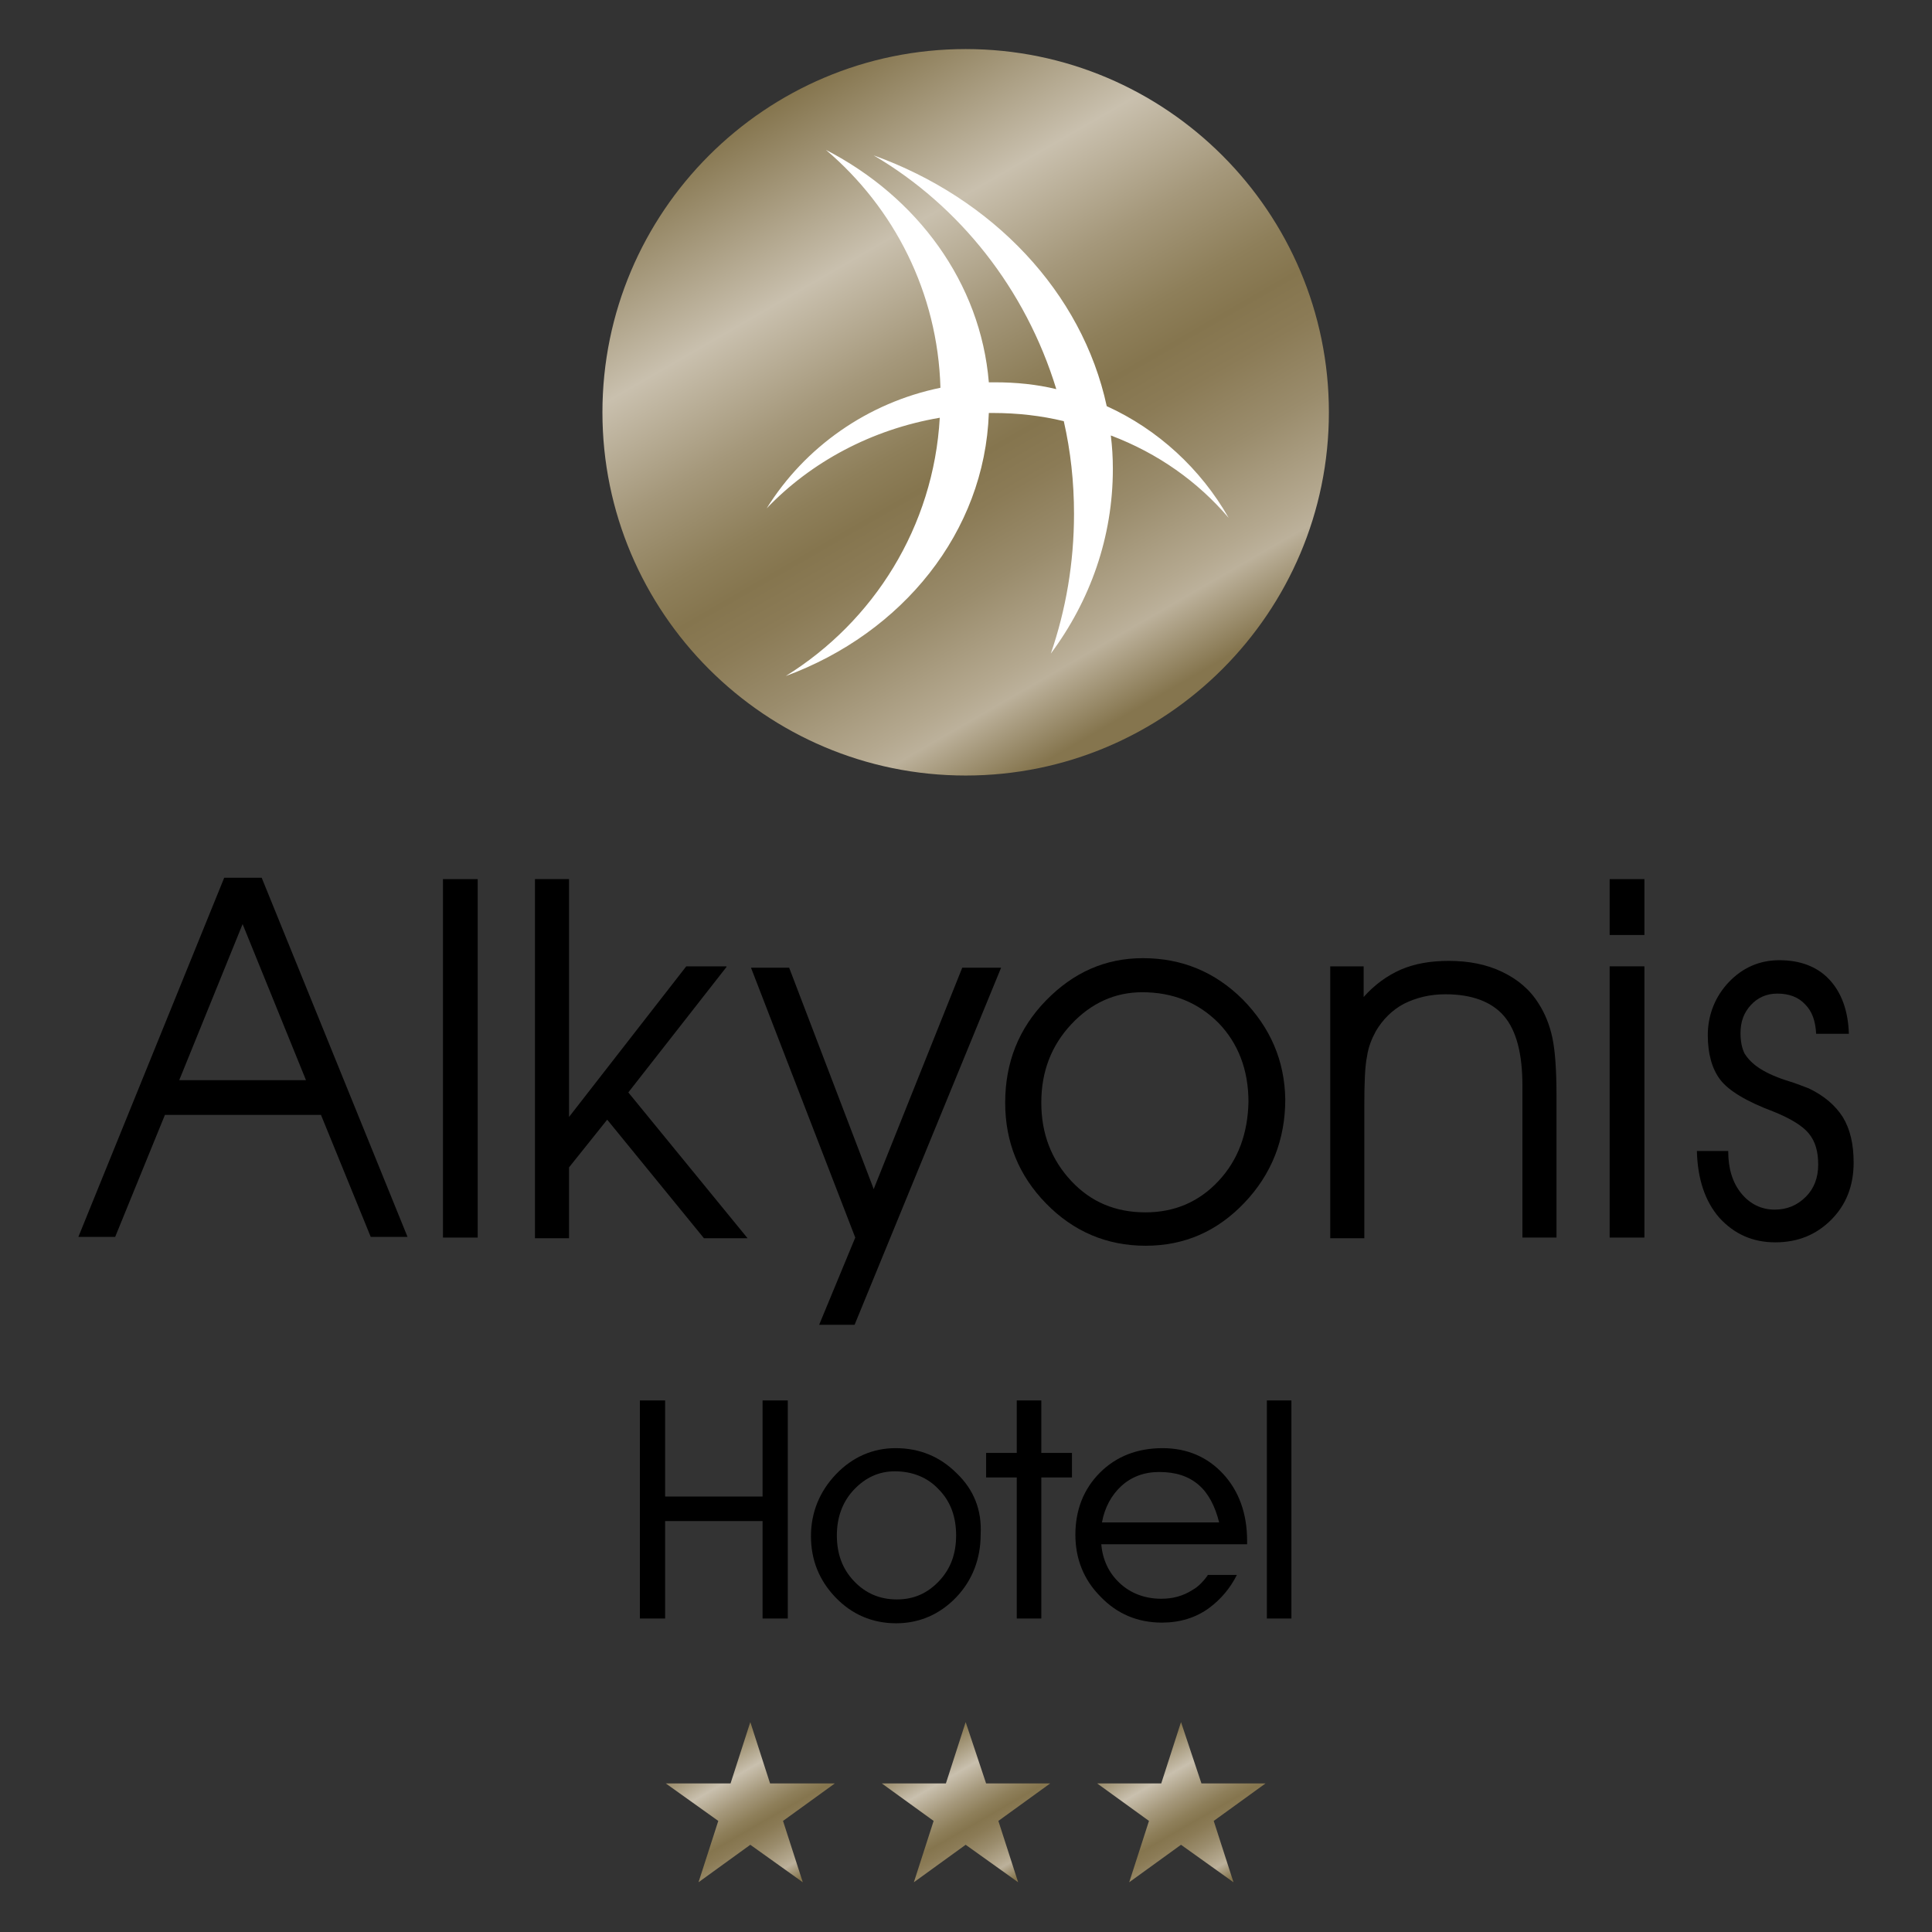 <?xml version="1.0" encoding="utf-8"?>
<!-- Generator: Adobe Illustrator 27.0.1, SVG Export Plug-In . SVG Version: 6.00 Build 0)  -->
<svg version="1.1" xmlns="http://www.w3.org/2000/svg" xmlns:xlink="http://www.w3.org/1999/xlink" x="0px" y="0px"
	 viewBox="0 0 283.5 283.5" style="enable-background:new 0 0 283.5 283.5;" xml:space="preserve">
<rect x="0" y="0" width="283.5" height="283.5" fill="#333333" stroke="none"/>
<style type="text/css">
	.Drop_x0020_Shadow{fill:none;}
	.Round_x0020_Corners_x0020_2_x0020_pt{fill:#FFFFFF;stroke:#000000;stroke-miterlimit:10;}
	.Live_x0020_Reflect_x0020_X{fill:none;}
	.Bevel_x0020_Soft{fill:url(#SVGID_1_);}
	.Dusk{fill:#FFFFFF;}
	.Foliage_GS{fill:#FFDD00;}
	.Pompadour_GS{fill-rule:evenodd;clip-rule:evenodd;fill:#44ADE2;}
	.st0{fill-rule:evenodd;clip-rule:evenodd;fill:url(#SVGID_00000177481070473487558070000017814742227287313555_);}
	.st1{fill-rule:evenodd;clip-rule:evenodd;fill:#FFFFFF;}
	.st2{fill:url(#SVGID_00000003066499501047594710000013389990249172049576_);}
	.st3{fill:url(#SVGID_00000068636179129478225810000017325848410094423682_);}
	.st4{fill:url(#SVGID_00000011002014095889396280000011046836850742369441_);}
</style>
<linearGradient id="SVGID_1_" gradientUnits="userSpaceOnUse" x1="-829.287" y1="-456.996" x2="-828.58" y2="-456.289">
	<stop  offset="0" style="stop-color:#DEDFE3"/>
	<stop  offset="0.174" style="stop-color:#D8D9DD"/>
	<stop  offset="0.352" style="stop-color:#C9CACD"/>
	<stop  offset="0.532" style="stop-color:#B4B5B8"/>
	<stop  offset="0.714" style="stop-color:#989A9C"/>
	<stop  offset="0.895" style="stop-color:#797C7E"/>
	<stop  offset="1" style="stop-color:#656B6C"/>
</linearGradient>
<g id="Serenity_suites">
</g>
<g id="Secret_Paradise">
</g>
<g id="Alkyonis_hotel">
	<g>
		<g>
			<g>
				<g>
					
						<linearGradient id="SVGID_00000036248662999477133720000008467304177863001524_" gradientUnits="userSpaceOnUse" x1="115.083" y1="14.363" x2="168.382" y2="106.68">
						<stop  offset="0" style="stop-color:#85754E"/>
						<stop  offset="0.24" style="stop-color:#C9C0AE"/>
						<stop  offset="0.387" style="stop-color:#A5987B"/>
						<stop  offset="0.5" style="stop-color:#8E7F5A"/>
						<stop  offset="0.561" style="stop-color:#85754E"/>
						<stop  offset="0.623" style="stop-color:#8B7B56"/>
						<stop  offset="0.72" style="stop-color:#9A8C6C"/>
						<stop  offset="0.838" style="stop-color:#B4A88F"/>
						<stop  offset="0.871" style="stop-color:#BCB19B"/>
						<stop  offset="0.971" style="stop-color:#85754E"/>
					</linearGradient>
					<path style="fill-rule:evenodd;clip-rule:evenodd;fill:url(#SVGID_00000036248662999477133720000008467304177863001524_);" d="
						M141.7,7.2c29.4,0,53.3,23.9,53.3,53.3c0,29.4-23.9,53.3-53.3,53.3c-29.4,0-53.3-23.9-53.3-53.3C88.4,31.1,112.3,7.2,141.7,7.2
						"/>
				</g>
				<path class="st1" d="M180.3,76c-4.1-7.2-10.4-13-17.9-16.4c-3.6-16.7-16.7-30.5-34.2-36.8c12.6,7.4,22.3,19.6,26.8,34.3
					c-2.9-0.7-5.9-1-9-1c-0.3,0-0.6,0-0.9,0c-1.2-14.6-10.5-27.2-23.9-34.1c10,8.5,16.4,20.9,16.8,34.9
					c-10.7,2.2-19.9,8.7-25.5,17.7c6.5-6.8,15.4-11.6,25.4-13.3c-0.9,16-9.7,29.9-22.6,37.9c17.1-6.3,29.2-21.1,29.8-38.6
					c0.2,0,0.4,0,0.6,0c3.6,0,7.1,0.4,10.4,1.2c1,4.4,1.5,8.9,1.5,13.6c0,7.2-1.2,14.1-3.4,20.5c5.8-7.8,9.1-17.1,9.1-27.1
					c0-1.7-0.1-3.3-0.3-4.9C169.9,66.5,175.8,70.7,180.3,76z"/>
			</g>
			<g>
				<polygon points="141.2,142 128.2,174.5 128.1,174.2 115.8,142 110.2,142 125.5,181.6 125.5,181.6 120.2,194.4 125.4,194.4 
					146.9,142 				"/>
				<polygon points="83.5,181.7 78.5,181.7 78.5,129 83.5,129 83.5,163.9 100.7,141.8 106.6,141.8 106.6,141.9 92.2,160.3 
					109.7,181.7 103.3,181.7 89.1,164.3 83.5,171.3 				"/>
				<path d="M182.4,146.7c-4.1-4.1-9-6.1-14.7-6.1c-5.5,0-10.2,2.1-14.2,6.2c-4,4.1-6,9.1-6,15c0,5.8,2,10.7,6,14.8
					c4,4.1,8.9,6.2,14.6,6.2c5.7,0,10.5-2.1,14.5-6.3c4-4.2,6-9.3,6-15.2C188.5,155.6,186.4,150.8,182.4,146.7z M178.8,173.3
					c-2.9,3.1-6.5,4.6-10.7,4.6c-4.4,0-8-1.5-10.9-4.6c-2.9-3.1-4.4-6.9-4.4-11.5c0-4.6,1.5-8.4,4.4-11.5c2.9-3.1,6.4-4.7,10.4-4.7
					c4.5,0,8.2,1.5,11.2,4.5c2.9,3,4.4,6.9,4.4,11.6C183.1,166.3,181.7,170.2,178.8,173.3z"/>
				<path d="M195.1,141.8h5v4.5c1.6-1.8,3.4-3.1,5.4-4c2.1-0.9,4.4-1.3,7.1-1.3c2.9,0,5.5,0.5,7.8,1.6c2.3,1.1,4.1,2.6,5.4,4.7
					c0.9,1.4,1.6,3.1,2,5c0.4,1.9,0.6,4.7,0.6,8.5v20.8h-5v-22.3c0-4.7-0.9-8.1-2.7-10.2c-1.8-2.1-4.7-3.2-8.6-3.2
					c-2.3,0-4.3,0.5-6.1,1.4c-1.7,0.9-3.1,2.3-4.1,4c-0.6,1.1-1.1,2.3-1.3,3.7c-0.3,1.4-0.4,3.8-0.4,7.3v19.4h-5V141.8z"/>
				<rect x="236.2" y="129" width="5.1" height="8.2"/>
				<rect x="236.2" y="141.8" width="5.1" height="39.8"/>
				<path d="M32.9,128.8l-21.4,52.7h5.4l7.3-17.9h22.9l7.3,17.9h5.4l-21.4-52.7H32.9z M26.3,158.5l9.3-22.9l9.3,22.9H26.3z"/>
				<rect x="65" y="129" width="5.1" height="52.6"/>
				<path d="M260.5,182.3c3.3,0,6-1.1,8.2-3.3c2.2-2.2,3.3-5,3.3-8.4c0-2.7-0.5-4.9-1.6-6.7c-1.1-1.7-2.7-3.1-5-4.2
					c-0.6-0.2-1.7-0.7-3.4-1.2c-1.8-0.6-3-1.2-3.9-1.8c-0.9-0.6-1.6-1.3-2.1-2.1c-0.4-0.8-0.6-1.8-0.6-3c0-1.7,0.5-3,1.5-4.1
					c1-1.1,2.3-1.7,3.9-1.7c1.7,0,3.1,0.5,4.1,1.6c1,1,1.5,2.4,1.6,4.3h4.8c-0.1-3.4-1.1-6.1-2.9-8c-1.8-1.9-4.3-2.8-7.3-2.8
					c-2.9,0-5.4,1.1-7.4,3.2c-2,2.1-3.1,4.8-3.1,7.8c0,2.7,0.6,4.9,1.8,6.5c1.2,1.6,3.8,3.2,7.8,4.7c2.5,1,4.3,2.1,5.2,3.2
					c1,1.2,1.4,2.7,1.4,4.6c0,1.9-0.6,3.5-1.8,4.7c-1.3,1.3-2.8,1.9-4.6,1.9c-1.9,0-3.6-0.8-4.9-2.4c-1.3-1.6-1.9-3.7-1.9-6.1v-0.1
					h-4.6c0.1,4.1,1.2,7.4,3.3,9.8C254.5,181.1,257.2,182.3,260.5,182.3z"/>
			</g>
			<g>
				<rect x="185.9" y="205.5" width="3.6" height="32"/>
				<polygon points="152.8,205.5 149.2,205.5 149.2,213.2 144.7,213.2 144.7,216.8 149.2,216.8 149.2,237.5 152.8,237.5 
					152.8,216.8 157.3,216.8 157.3,213.2 152.8,213.2 				"/>
				<polygon points="111.9,219.6 97.6,219.6 97.6,205.5 93.9,205.5 93.9,237.5 97.6,237.5 97.6,223.2 111.9,223.2 111.9,237.5 
					115.6,237.5 115.6,205.5 111.9,205.5 				"/>
				<path d="M140.4,216.2c-2.5-2.5-5.5-3.7-9-3.7c-3.3,0-6.3,1.3-8.7,3.8c-2.4,2.5-3.7,5.6-3.7,9.1c0,3.5,1.2,6.5,3.6,9
					c2.4,2.5,5.4,3.8,8.9,3.8c3.4,0,6.4-1.3,8.8-3.8c2.4-2.5,3.6-5.7,3.6-9.2C144.1,221.6,142.9,218.6,140.4,216.2L140.4,216.2z
					 M140.3,225.3c0,2.7-0.8,4.9-2.5,6.7c-1.7,1.8-3.7,2.7-6.2,2.7c-2.5,0-4.6-0.9-6.3-2.7c-1.7-1.8-2.5-4-2.5-6.7
					c0-2.6,0.8-4.9,2.5-6.7c1.7-1.8,3.7-2.7,6-2.7c2.6,0,4.8,0.9,6.4,2.6C139.5,220.3,140.3,222.6,140.3,225.3z"/>
				<path d="M177.2,231.2c-0.6,0.8-1.3,1.6-2.2,2.1c-1.4,0.9-2.9,1.3-4.6,1.3c-2.4,0-4.5-0.8-6.1-2.3c-1.6-1.5-2.5-3.4-2.7-5.7H183
					v-0.5c0-4-1.2-7.3-3.5-9.8c-2.3-2.5-5.3-3.8-8.9-3.8c-3.7,0-6.8,1.2-9.2,3.6c-2.4,2.4-3.6,5.5-3.6,9.1c0,3.5,1.2,6.6,3.7,9.1
					c2.4,2.5,5.4,3.8,9,3.8c2.6,0,5-0.7,7-2.2c1.6-1.2,3-2.8,4-4.8H177.2z M164.5,218.1c1.5-1.4,3.4-2.1,5.6-2.1
					c2.4,0,4.3,0.6,5.8,1.9c1.4,1.2,2.4,3.1,3,5.5h-17.2C162.1,221.2,163.1,219.4,164.5,218.1z"/>
			</g>
		</g>
		<g>
			
				<linearGradient id="SVGID_00000067232602879713933900000016282160212002948270_" gradientUnits="userSpaceOnUse" x1="104.855" y1="255.73" x2="116.963" y2="276.702">
				<stop  offset="0" style="stop-color:#85754E"/>
				<stop  offset="0.24" style="stop-color:#C9C0AE"/>
				<stop  offset="0.387" style="stop-color:#A5987B"/>
				<stop  offset="0.5" style="stop-color:#8E7F5A"/>
				<stop  offset="0.561" style="stop-color:#85754E"/>
				<stop  offset="0.623" style="stop-color:#8B7B56"/>
				<stop  offset="0.72" style="stop-color:#9A8C6C"/>
				<stop  offset="0.838" style="stop-color:#B4A88F"/>
				<stop  offset="0.871" style="stop-color:#BCB19B"/>
				<stop  offset="0.971" style="stop-color:#85754E"/>
			</linearGradient>
			<polygon style="fill:url(#SVGID_00000067232602879713933900000016282160212002948270_);" points="110.1,252.7 113,261.7 
				122.5,261.7 114.9,267.2 117.8,276.2 110.1,270.7 102.5,276.2 105.4,267.2 97.7,261.7 107.2,261.7 			"/>
			
				<linearGradient id="SVGID_00000168077794293692925080000014659369364624938627_" gradientUnits="userSpaceOnUse" x1="136.46" y1="255.73" x2="148.569" y2="276.702">
				<stop  offset="0" style="stop-color:#85754E"/>
				<stop  offset="0.24" style="stop-color:#C9C0AE"/>
				<stop  offset="0.387" style="stop-color:#A5987B"/>
				<stop  offset="0.5" style="stop-color:#8E7F5A"/>
				<stop  offset="0.561" style="stop-color:#85754E"/>
				<stop  offset="0.623" style="stop-color:#8B7B56"/>
				<stop  offset="0.72" style="stop-color:#9A8C6C"/>
				<stop  offset="0.838" style="stop-color:#B4A88F"/>
				<stop  offset="0.871" style="stop-color:#BCB19B"/>
				<stop  offset="0.971" style="stop-color:#85754E"/>
			</linearGradient>
			<polygon style="fill:url(#SVGID_00000168077794293692925080000014659369364624938627_);" points="141.7,252.7 144.7,261.7 
				154.1,261.7 146.5,267.2 149.4,276.2 141.7,270.7 134.1,276.2 137,267.2 129.4,261.7 138.8,261.7 			"/>
			
				<linearGradient id="SVGID_00000102532997182430474790000018298997040925189556_" gradientUnits="userSpaceOnUse" x1="168.066" y1="255.73" x2="180.174" y2="276.702">
				<stop  offset="0" style="stop-color:#85754E"/>
				<stop  offset="0.24" style="stop-color:#C9C0AE"/>
				<stop  offset="0.387" style="stop-color:#A5987B"/>
				<stop  offset="0.5" style="stop-color:#8E7F5A"/>
				<stop  offset="0.561" style="stop-color:#85754E"/>
				<stop  offset="0.623" style="stop-color:#8B7B56"/>
				<stop  offset="0.72" style="stop-color:#9A8C6C"/>
				<stop  offset="0.838" style="stop-color:#B4A88F"/>
				<stop  offset="0.871" style="stop-color:#BCB19B"/>
				<stop  offset="0.971" style="stop-color:#85754E"/>
			</linearGradient>
			<polygon style="fill:url(#SVGID_00000102532997182430474790000018298997040925189556_);" points="173.3,252.7 176.3,261.7 
				185.7,261.7 178.1,267.2 181,276.2 173.3,270.7 165.7,276.2 168.6,267.2 161,261.7 170.4,261.7 			"/>
		</g>
	</g>
</g>
<g id="Mykoniati_group_hotels">
</g>
</svg>
